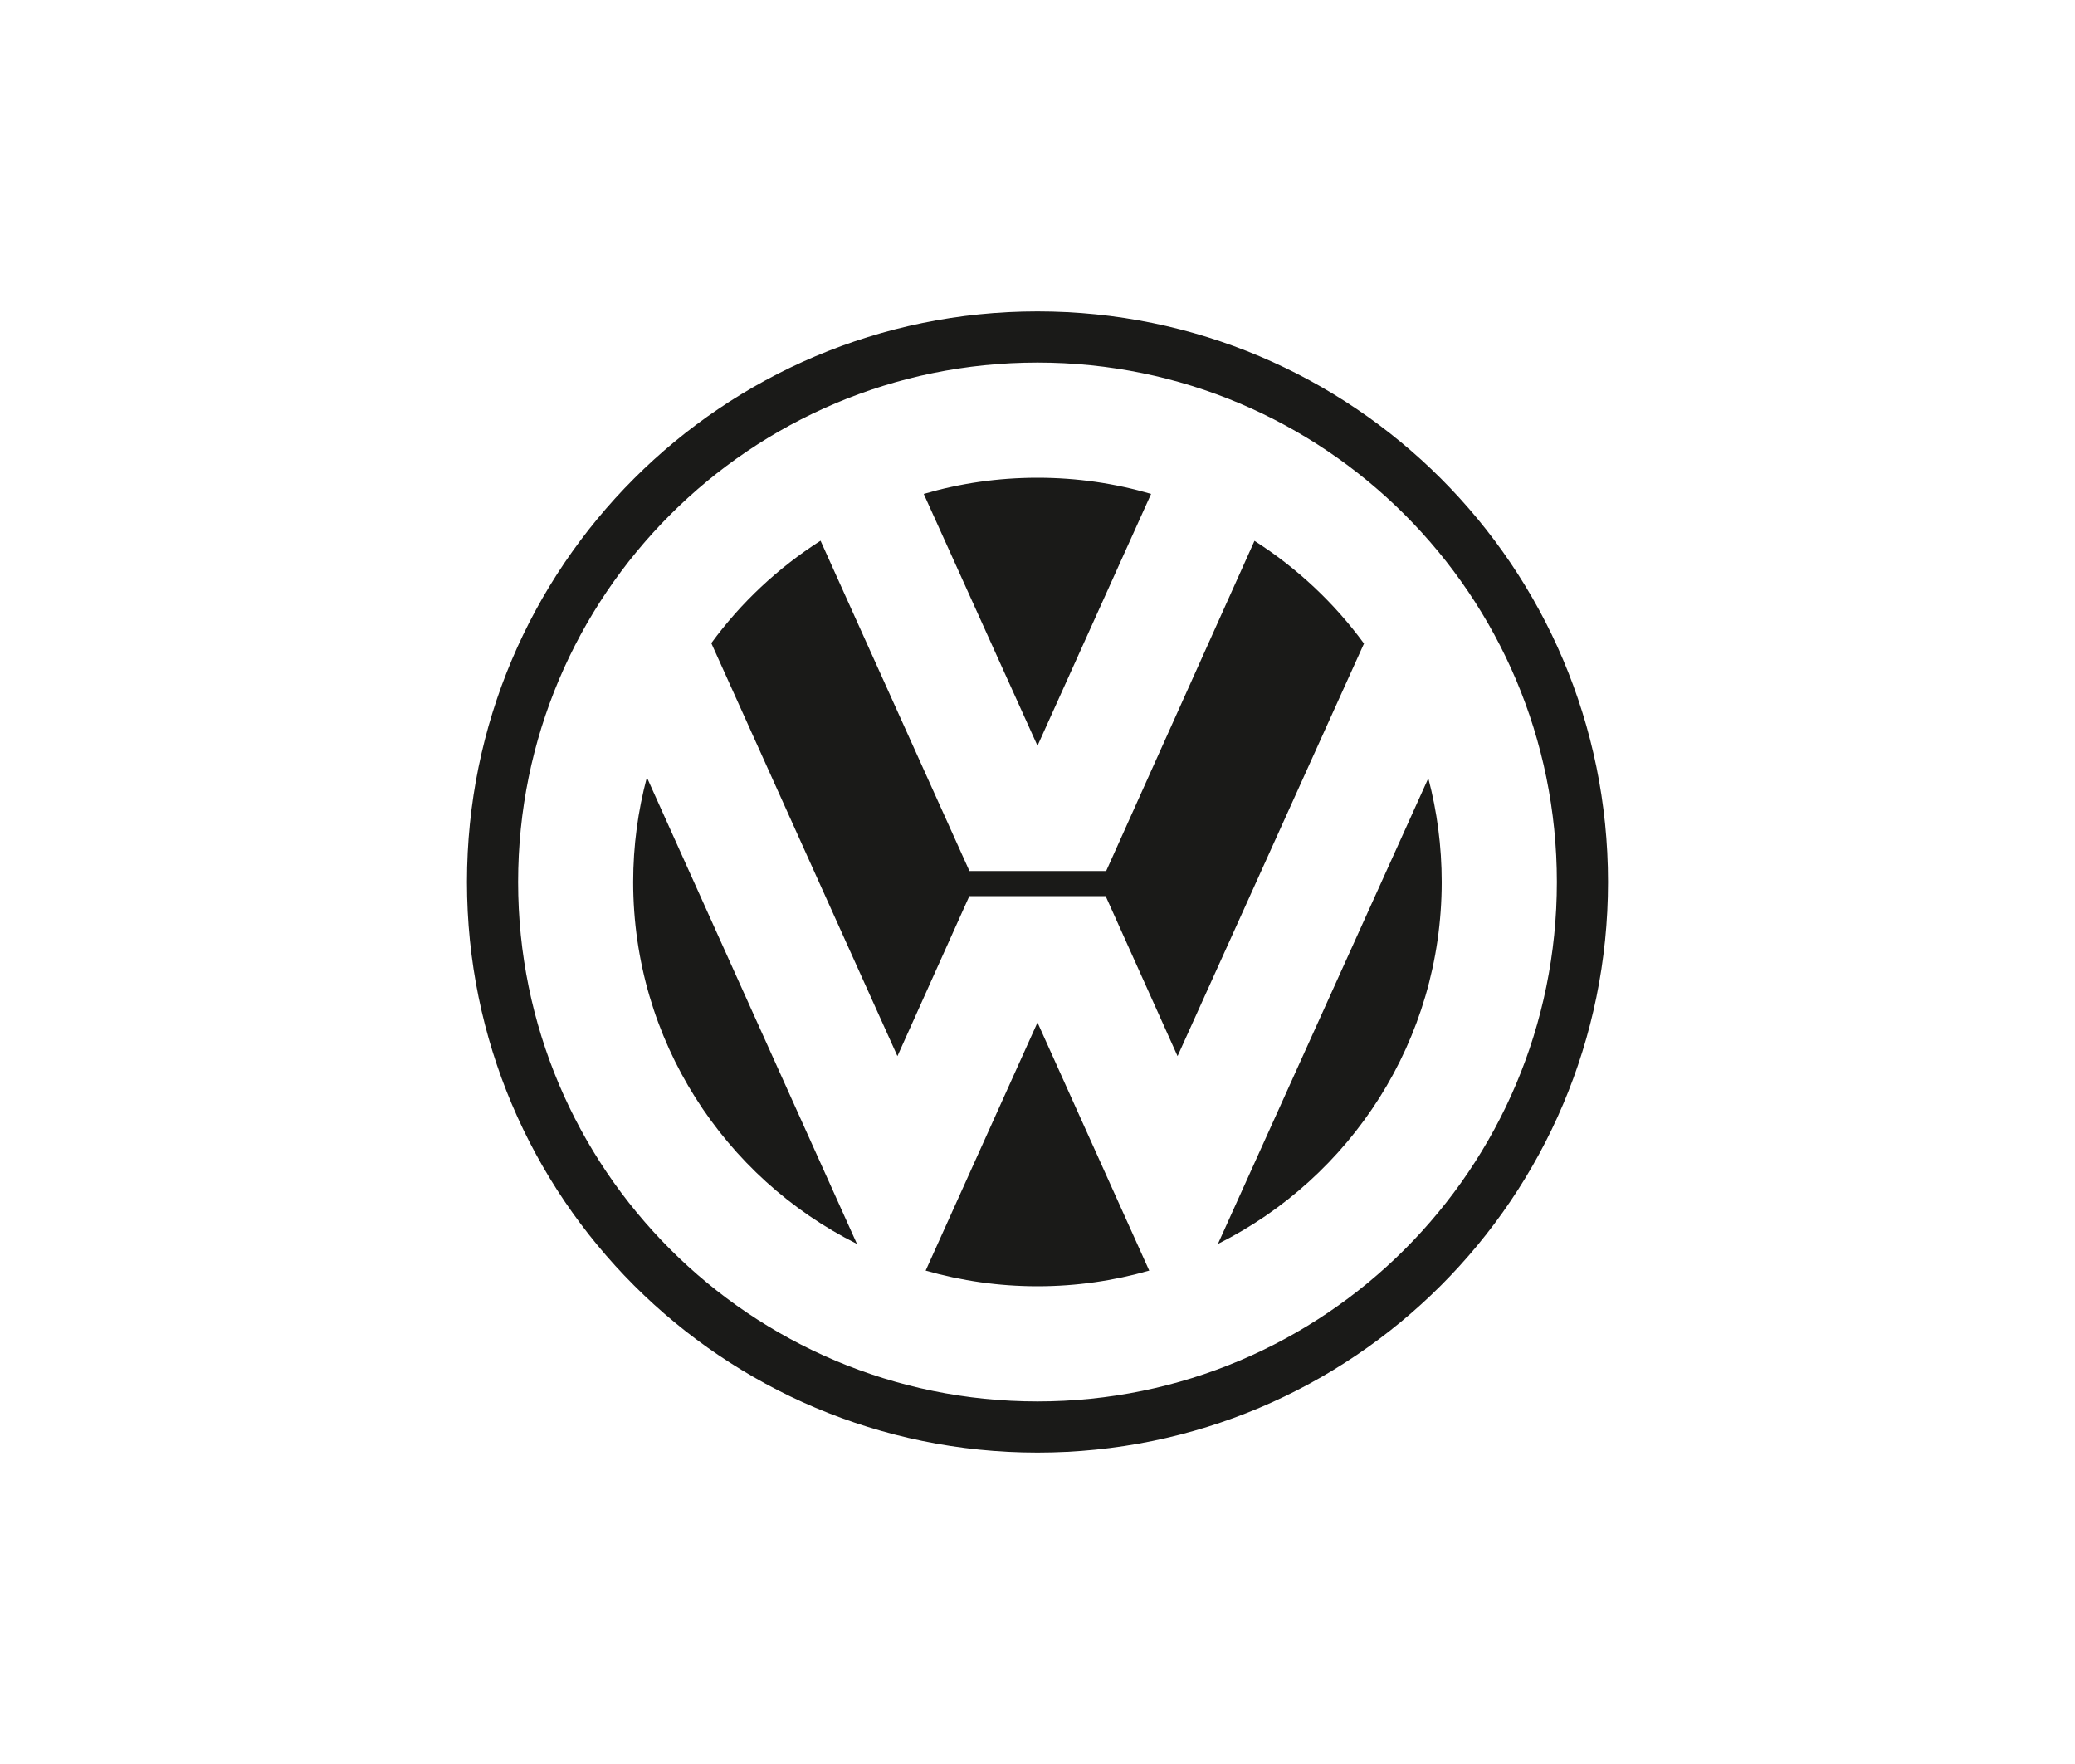 <?xml version="1.0" encoding="UTF-8"?><svg id="Ebene_4" xmlns="http://www.w3.org/2000/svg" viewBox="0 0 200 170"><defs><style>.cls-1{fill:#1a1a18;fill-rule:evenodd;stroke-width:0px;}</style></defs><path class="cls-1" d="M100,30.01c-30.37,0-54.99,24.62-54.99,54.99s24.62,54.99,54.99,54.99,54.99-24.62,54.99-54.99-24.62-54.99-54.99-54.99h0ZM100,135.06c-27.65,0-50.06-22.41-50.06-50.06s22.41-50.06,50.06-50.06,50.06,22.41,50.06,50.06-22.41,50.06-50.06,50.06h0Z"/><path class="cls-1" d="M89.04,47.6c3.48-1.02,7.15-1.56,10.96-1.56s7.47.54,10.95,1.56h0l-10.95,24.27-10.96-24.26h0Z"/><path class="cls-1" d="M120.91,52.12c4.11,2.62,7.69,5.98,10.56,9.9h0l-17.97,39.76-6.93-15.42h-13.14l-6.93,15.42-17.94-39.8h0c2.86-3.91,6.44-7.26,10.53-9.87h0l14.35,31.83h13.18l14.3-31.83h0Z"/><path class="cls-1" d="M62.35,74.92c-.86,3.22-1.32,6.6-1.32,10.08,0,15.27,8.78,28.49,21.57,34.88h0l-20.25-44.96h0Z"/><path class="cls-1" d="M89.22,122.45c3.42.98,7.04,1.51,10.78,1.51s7.35-.53,10.77-1.51h0l-10.77-23.91-10.78,23.91h0Z"/><path class="cls-1" d="M117.39,119.88c12.79-6.39,21.57-19.61,21.57-34.88,0-3.46-.45-6.81-1.29-10h0l-20.28,44.88h0Z"/></svg>